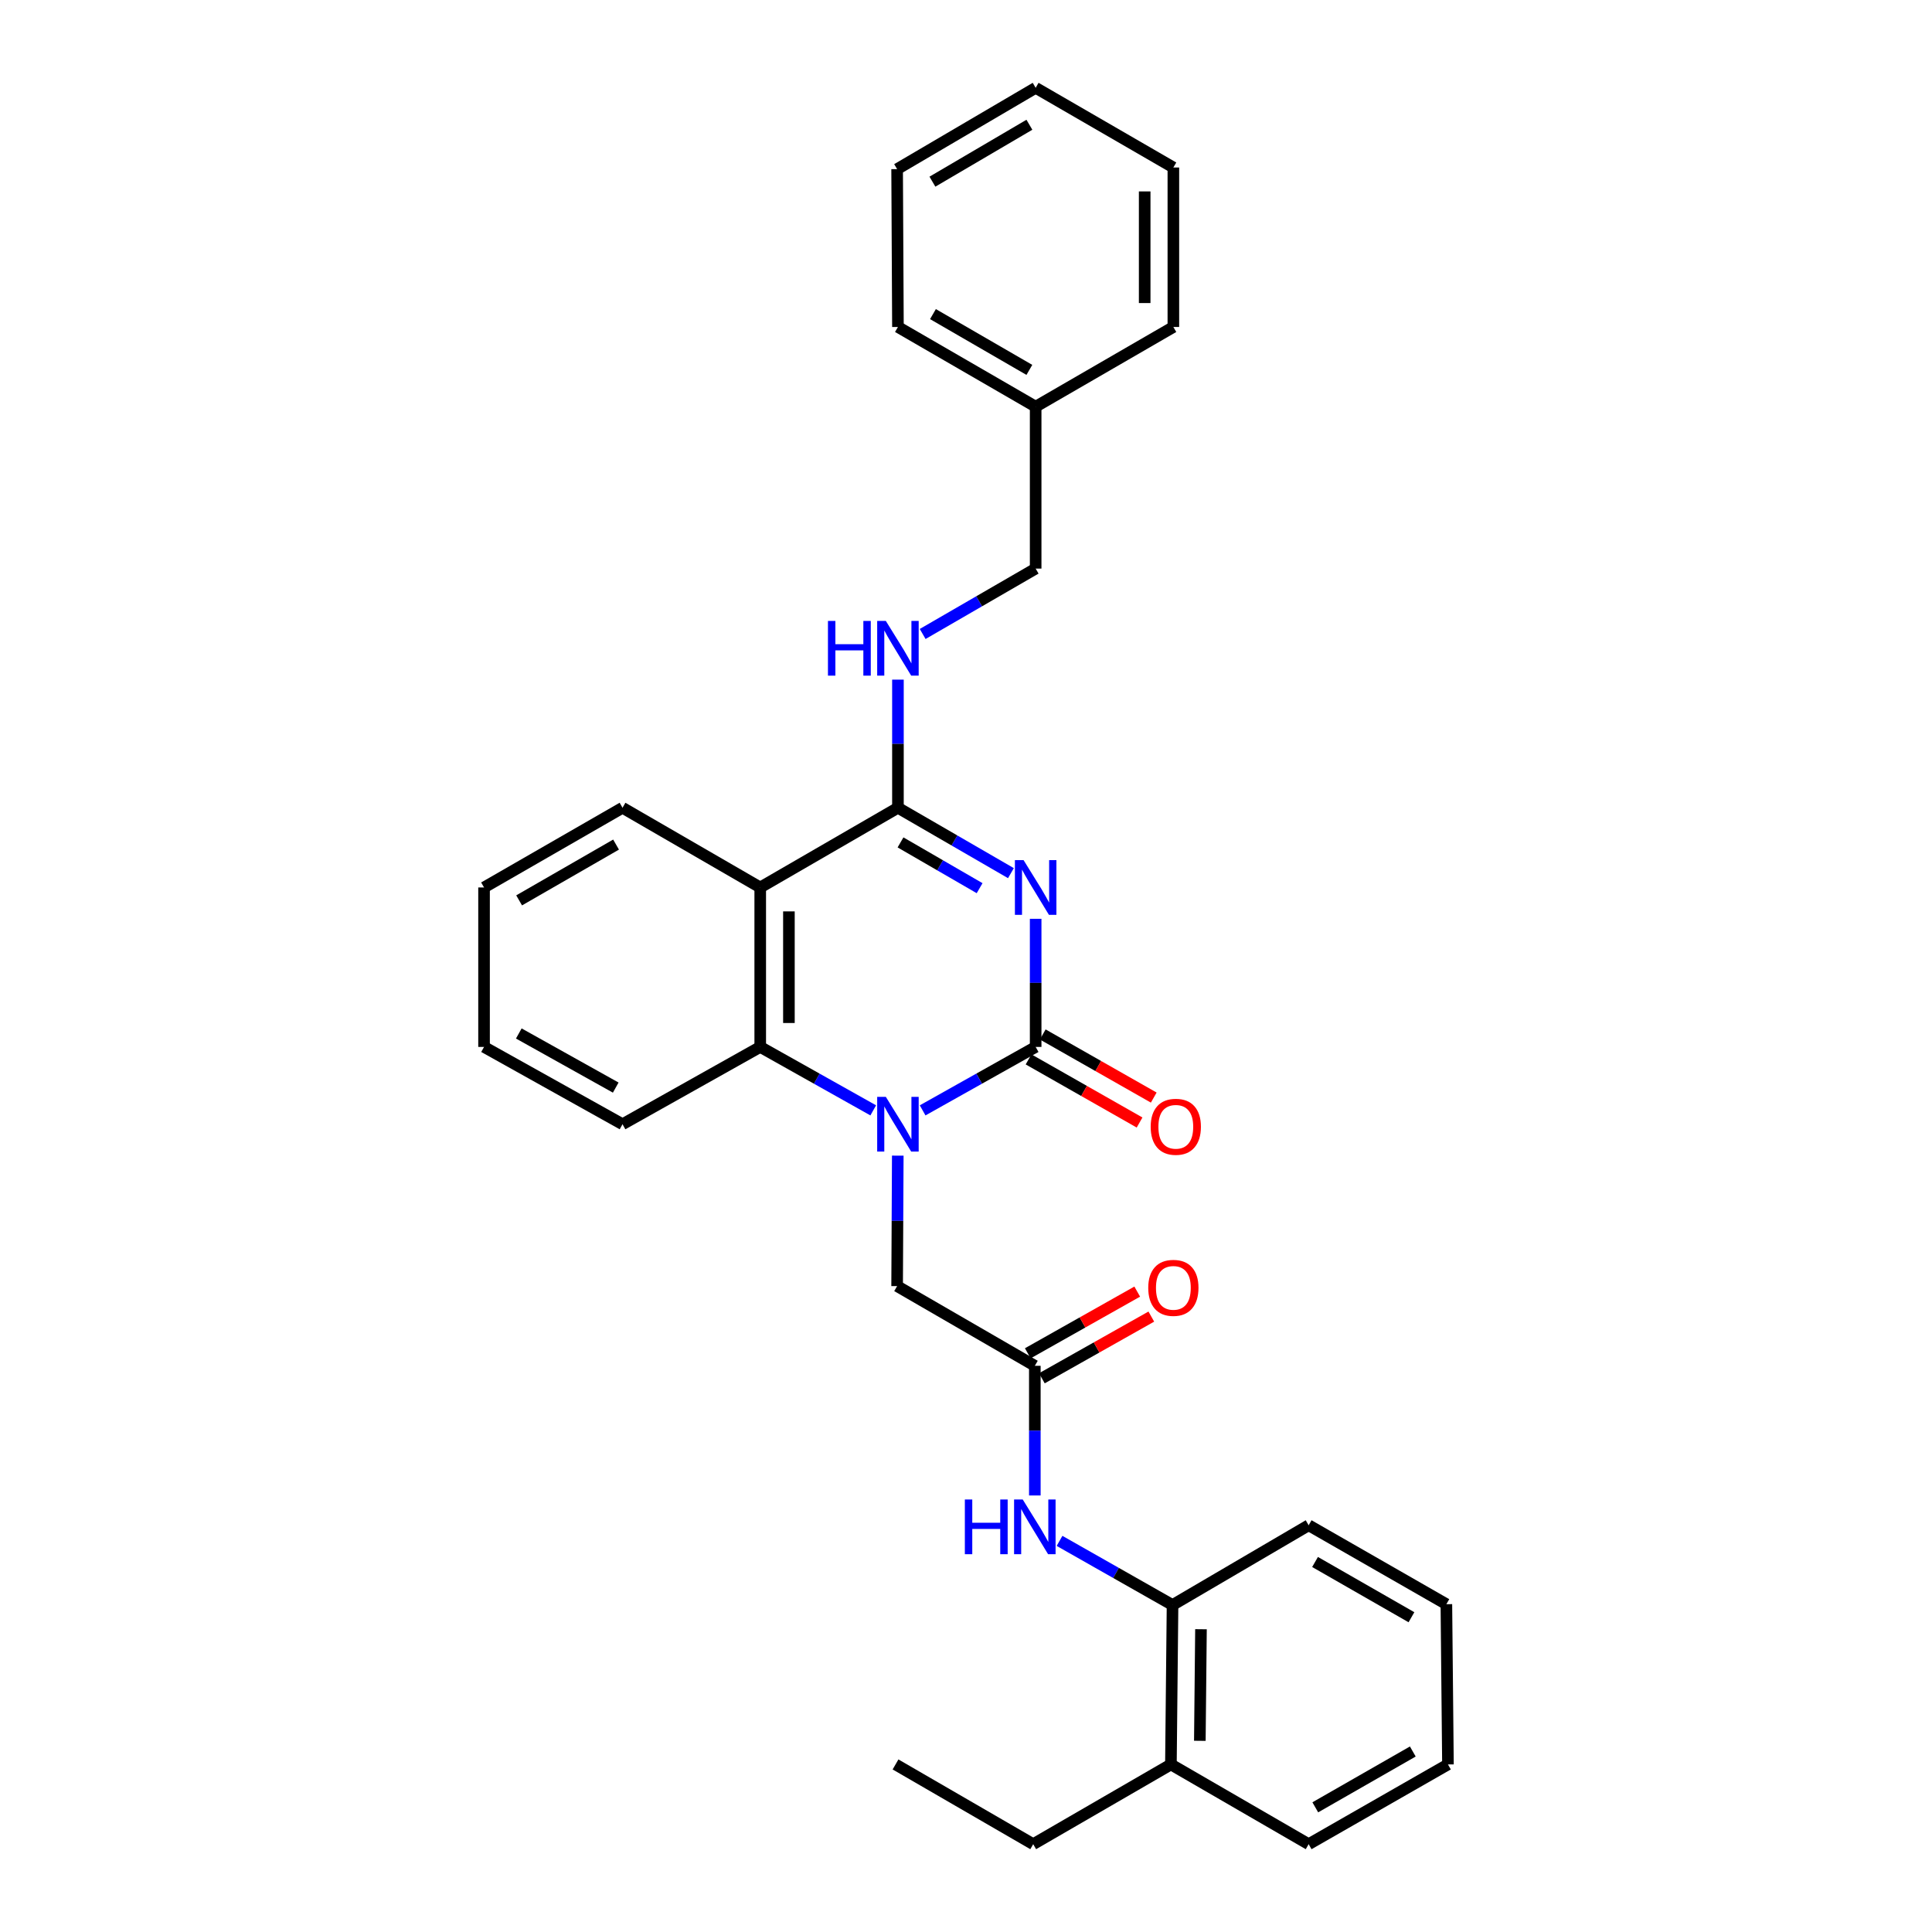 <?xml version='1.0' encoding='iso-8859-1'?>
<svg version='1.1' baseProfile='full'
              xmlns='http://www.w3.org/2000/svg'
                      xmlns:rdkit='http://www.rdkit.org/xml'
                      xmlns:xlink='http://www.w3.org/1999/xlink'
                  xml:space='preserve'
width='1000px' height='1000px' viewBox='0 0 1000 1000'>
<!-- END OF HEADER -->
<rect style='opacity:1.0;fill:#FFFFFF;stroke:none' width='1000' height='1000' x='0' y='0'> </rect>
<path class='bond-0' d='M 536.055,475.574 L 536.055,508.73' style='fill:none;fill-rule:evenodd;stroke:#0000FF;stroke-width:6px;stroke-linecap:butt;stroke-linejoin:miter;stroke-opacity:1' />
<path class='bond-0' d='M 536.055,508.73 L 536.055,541.887' style='fill:none;fill-rule:evenodd;stroke:#000000;stroke-width:6px;stroke-linecap:butt;stroke-linejoin:miter;stroke-opacity:1' />
<path class='bond-2' d='M 523.256,451.944 L 494.013,435.021' style='fill:none;fill-rule:evenodd;stroke:#0000FF;stroke-width:6px;stroke-linecap:butt;stroke-linejoin:miter;stroke-opacity:1' />
<path class='bond-2' d='M 494.013,435.021 L 464.77,418.099' style='fill:none;fill-rule:evenodd;stroke:#000000;stroke-width:6px;stroke-linecap:butt;stroke-linejoin:miter;stroke-opacity:1' />
<path class='bond-2' d='M 507.046,459.718 L 486.576,447.872' style='fill:none;fill-rule:evenodd;stroke:#0000FF;stroke-width:6px;stroke-linecap:butt;stroke-linejoin:miter;stroke-opacity:1' />
<path class='bond-2' d='M 486.576,447.872 L 466.106,436.026' style='fill:none;fill-rule:evenodd;stroke:#000000;stroke-width:6px;stroke-linecap:butt;stroke-linejoin:miter;stroke-opacity:1' />
<path class='bond-1' d='M 536.055,541.887 L 506.804,558.306' style='fill:none;fill-rule:evenodd;stroke:#000000;stroke-width:6px;stroke-linecap:butt;stroke-linejoin:miter;stroke-opacity:1' />
<path class='bond-1' d='M 506.804,558.306 L 477.553,574.726' style='fill:none;fill-rule:evenodd;stroke:#0000FF;stroke-width:6px;stroke-linecap:butt;stroke-linejoin:miter;stroke-opacity:1' />
<path class='bond-10' d='M 532.385,548.34 L 561.112,564.677' style='fill:none;fill-rule:evenodd;stroke:#000000;stroke-width:6px;stroke-linecap:butt;stroke-linejoin:miter;stroke-opacity:1' />
<path class='bond-10' d='M 561.112,564.677 L 589.838,581.013' style='fill:none;fill-rule:evenodd;stroke:#FF0000;stroke-width:6px;stroke-linecap:butt;stroke-linejoin:miter;stroke-opacity:1' />
<path class='bond-10' d='M 539.725,535.434 L 568.452,551.77' style='fill:none;fill-rule:evenodd;stroke:#000000;stroke-width:6px;stroke-linecap:butt;stroke-linejoin:miter;stroke-opacity:1' />
<path class='bond-10' d='M 568.452,551.77 L 597.178,568.106' style='fill:none;fill-rule:evenodd;stroke:#FF0000;stroke-width:6px;stroke-linecap:butt;stroke-linejoin:miter;stroke-opacity:1' />
<path class='bond-7' d='M 464.688,598.156 L 464.519,631.92' style='fill:none;fill-rule:evenodd;stroke:#0000FF;stroke-width:6px;stroke-linecap:butt;stroke-linejoin:miter;stroke-opacity:1' />
<path class='bond-7' d='M 464.519,631.92 L 464.349,665.684' style='fill:none;fill-rule:evenodd;stroke:#000000;stroke-width:6px;stroke-linecap:butt;stroke-linejoin:miter;stroke-opacity:1' />
<path class='bond-30' d='M 451.986,574.725 L 422.739,558.306' style='fill:none;fill-rule:evenodd;stroke:#0000FF;stroke-width:6px;stroke-linecap:butt;stroke-linejoin:miter;stroke-opacity:1' />
<path class='bond-30' d='M 422.739,558.306 L 393.493,541.887' style='fill:none;fill-rule:evenodd;stroke:#000000;stroke-width:6px;stroke-linecap:butt;stroke-linejoin:miter;stroke-opacity:1' />
<path class='bond-3' d='M 464.77,418.099 L 393.493,459.35' style='fill:none;fill-rule:evenodd;stroke:#000000;stroke-width:6px;stroke-linecap:butt;stroke-linejoin:miter;stroke-opacity:1' />
<path class='bond-8' d='M 464.77,418.099 L 464.77,384.938' style='fill:none;fill-rule:evenodd;stroke:#000000;stroke-width:6px;stroke-linecap:butt;stroke-linejoin:miter;stroke-opacity:1' />
<path class='bond-8' d='M 464.77,384.938 L 464.77,351.777' style='fill:none;fill-rule:evenodd;stroke:#0000FF;stroke-width:6px;stroke-linecap:butt;stroke-linejoin:miter;stroke-opacity:1' />
<path class='bond-4' d='M 393.493,459.35 L 393.493,541.887' style='fill:none;fill-rule:evenodd;stroke:#000000;stroke-width:6px;stroke-linecap:butt;stroke-linejoin:miter;stroke-opacity:1' />
<path class='bond-4' d='M 408.34,471.731 L 408.34,529.506' style='fill:none;fill-rule:evenodd;stroke:#000000;stroke-width:6px;stroke-linecap:butt;stroke-linejoin:miter;stroke-opacity:1' />
<path class='bond-14' d='M 393.493,459.35 L 322.215,418.099' style='fill:none;fill-rule:evenodd;stroke:#000000;stroke-width:6px;stroke-linecap:butt;stroke-linejoin:miter;stroke-opacity:1' />
<path class='bond-15' d='M 393.493,541.887 L 322.215,581.901' style='fill:none;fill-rule:evenodd;stroke:#000000;stroke-width:6px;stroke-linecap:butt;stroke-linejoin:miter;stroke-opacity:1' />
<path class='bond-5' d='M 535.626,706.936 L 464.349,665.684' style='fill:none;fill-rule:evenodd;stroke:#000000;stroke-width:6px;stroke-linecap:butt;stroke-linejoin:miter;stroke-opacity:1' />
<path class='bond-6' d='M 535.626,706.936 L 535.626,740.494' style='fill:none;fill-rule:evenodd;stroke:#000000;stroke-width:6px;stroke-linecap:butt;stroke-linejoin:miter;stroke-opacity:1' />
<path class='bond-6' d='M 535.626,740.494 L 535.626,774.053' style='fill:none;fill-rule:evenodd;stroke:#0000FF;stroke-width:6px;stroke-linecap:butt;stroke-linejoin:miter;stroke-opacity:1' />
<path class='bond-11' d='M 539.272,713.402 L 567.596,697.434' style='fill:none;fill-rule:evenodd;stroke:#000000;stroke-width:6px;stroke-linecap:butt;stroke-linejoin:miter;stroke-opacity:1' />
<path class='bond-11' d='M 567.596,697.434 L 595.92,681.465' style='fill:none;fill-rule:evenodd;stroke:#FF0000;stroke-width:6px;stroke-linecap:butt;stroke-linejoin:miter;stroke-opacity:1' />
<path class='bond-11' d='M 531.98,700.469 L 560.304,684.5' style='fill:none;fill-rule:evenodd;stroke:#000000;stroke-width:6px;stroke-linecap:butt;stroke-linejoin:miter;stroke-opacity:1' />
<path class='bond-11' d='M 560.304,684.5 L 588.628,668.531' style='fill:none;fill-rule:evenodd;stroke:#FF0000;stroke-width:6px;stroke-linecap:butt;stroke-linejoin:miter;stroke-opacity:1' />
<path class='bond-9' d='M 548.415,797.557 L 577.659,814.157' style='fill:none;fill-rule:evenodd;stroke:#0000FF;stroke-width:6px;stroke-linecap:butt;stroke-linejoin:miter;stroke-opacity:1' />
<path class='bond-9' d='M 577.659,814.157 L 606.903,830.757' style='fill:none;fill-rule:evenodd;stroke:#000000;stroke-width:6px;stroke-linecap:butt;stroke-linejoin:miter;stroke-opacity:1' />
<path class='bond-13' d='M 477.569,328.147 L 506.812,311.224' style='fill:none;fill-rule:evenodd;stroke:#0000FF;stroke-width:6px;stroke-linecap:butt;stroke-linejoin:miter;stroke-opacity:1' />
<path class='bond-13' d='M 506.812,311.224 L 536.055,294.302' style='fill:none;fill-rule:evenodd;stroke:#000000;stroke-width:6px;stroke-linecap:butt;stroke-linejoin:miter;stroke-opacity:1' />
<path class='bond-12' d='M 606.903,830.757 L 606.062,913.269' style='fill:none;fill-rule:evenodd;stroke:#000000;stroke-width:6px;stroke-linecap:butt;stroke-linejoin:miter;stroke-opacity:1' />
<path class='bond-12' d='M 621.624,843.285 L 621.035,901.043' style='fill:none;fill-rule:evenodd;stroke:#000000;stroke-width:6px;stroke-linecap:butt;stroke-linejoin:miter;stroke-opacity:1' />
<path class='bond-17' d='M 606.903,830.757 L 677.356,789.472' style='fill:none;fill-rule:evenodd;stroke:#000000;stroke-width:6px;stroke-linecap:butt;stroke-linejoin:miter;stroke-opacity:1' />
<path class='bond-18' d='M 606.062,913.269 L 534.785,954.545' style='fill:none;fill-rule:evenodd;stroke:#000000;stroke-width:6px;stroke-linecap:butt;stroke-linejoin:miter;stroke-opacity:1' />
<path class='bond-19' d='M 606.062,913.269 L 677.356,954.545' style='fill:none;fill-rule:evenodd;stroke:#000000;stroke-width:6px;stroke-linecap:butt;stroke-linejoin:miter;stroke-opacity:1' />
<path class='bond-16' d='M 536.055,294.302 L 536.055,210.495' style='fill:none;fill-rule:evenodd;stroke:#000000;stroke-width:6px;stroke-linecap:butt;stroke-linejoin:miter;stroke-opacity:1' />
<path class='bond-22' d='M 322.215,418.099 L 250.542,459.35' style='fill:none;fill-rule:evenodd;stroke:#000000;stroke-width:6px;stroke-linecap:butt;stroke-linejoin:miter;stroke-opacity:1' />
<path class='bond-22' d='M 318.871,437.155 L 268.7,466.031' style='fill:none;fill-rule:evenodd;stroke:#000000;stroke-width:6px;stroke-linecap:butt;stroke-linejoin:miter;stroke-opacity:1' />
<path class='bond-31' d='M 322.215,581.901 L 250.542,541.887' style='fill:none;fill-rule:evenodd;stroke:#000000;stroke-width:6px;stroke-linecap:butt;stroke-linejoin:miter;stroke-opacity:1' />
<path class='bond-31' d='M 318.702,562.935 L 268.531,534.925' style='fill:none;fill-rule:evenodd;stroke:#000000;stroke-width:6px;stroke-linecap:butt;stroke-linejoin:miter;stroke-opacity:1' />
<path class='bond-20' d='M 536.055,210.495 L 464.77,169.243' style='fill:none;fill-rule:evenodd;stroke:#000000;stroke-width:6px;stroke-linecap:butt;stroke-linejoin:miter;stroke-opacity:1' />
<path class='bond-20' d='M 532.799,191.456 L 482.899,162.58' style='fill:none;fill-rule:evenodd;stroke:#000000;stroke-width:6px;stroke-linecap:butt;stroke-linejoin:miter;stroke-opacity:1' />
<path class='bond-21' d='M 536.055,210.495 L 607.332,169.243' style='fill:none;fill-rule:evenodd;stroke:#000000;stroke-width:6px;stroke-linecap:butt;stroke-linejoin:miter;stroke-opacity:1' />
<path class='bond-25' d='M 677.356,789.472 L 748.641,830.328' style='fill:none;fill-rule:evenodd;stroke:#000000;stroke-width:6px;stroke-linecap:butt;stroke-linejoin:miter;stroke-opacity:1' />
<path class='bond-25' d='M 680.665,808.482 L 730.565,837.082' style='fill:none;fill-rule:evenodd;stroke:#000000;stroke-width:6px;stroke-linecap:butt;stroke-linejoin:miter;stroke-opacity:1' />
<path class='bond-24' d='M 534.785,954.545 L 463.524,913.269' style='fill:none;fill-rule:evenodd;stroke:#000000;stroke-width:6px;stroke-linecap:butt;stroke-linejoin:miter;stroke-opacity:1' />
<path class='bond-33' d='M 677.356,954.545 L 749.458,913.269' style='fill:none;fill-rule:evenodd;stroke:#000000;stroke-width:6px;stroke-linecap:butt;stroke-linejoin:miter;stroke-opacity:1' />
<path class='bond-33' d='M 680.794,935.468 L 731.266,906.575' style='fill:none;fill-rule:evenodd;stroke:#000000;stroke-width:6px;stroke-linecap:butt;stroke-linejoin:miter;stroke-opacity:1' />
<path class='bond-27' d='M 464.77,169.243 L 464.349,87.54' style='fill:none;fill-rule:evenodd;stroke:#000000;stroke-width:6px;stroke-linecap:butt;stroke-linejoin:miter;stroke-opacity:1' />
<path class='bond-28' d='M 607.332,169.243 L 607.332,86.698' style='fill:none;fill-rule:evenodd;stroke:#000000;stroke-width:6px;stroke-linecap:butt;stroke-linejoin:miter;stroke-opacity:1' />
<path class='bond-28' d='M 592.485,156.861 L 592.485,99.08' style='fill:none;fill-rule:evenodd;stroke:#000000;stroke-width:6px;stroke-linecap:butt;stroke-linejoin:miter;stroke-opacity:1' />
<path class='bond-23' d='M 250.542,459.35 L 250.542,541.887' style='fill:none;fill-rule:evenodd;stroke:#000000;stroke-width:6px;stroke-linecap:butt;stroke-linejoin:miter;stroke-opacity:1' />
<path class='bond-26' d='M 748.641,830.328 L 749.458,913.269' style='fill:none;fill-rule:evenodd;stroke:#000000;stroke-width:6px;stroke-linecap:butt;stroke-linejoin:miter;stroke-opacity:1' />
<path class='bond-32' d='M 464.349,87.54 L 536.055,45.455' style='fill:none;fill-rule:evenodd;stroke:#000000;stroke-width:6px;stroke-linecap:butt;stroke-linejoin:miter;stroke-opacity:1' />
<path class='bond-32' d='M 482.62,94.032 L 532.815,64.572' style='fill:none;fill-rule:evenodd;stroke:#000000;stroke-width:6px;stroke-linecap:butt;stroke-linejoin:miter;stroke-opacity:1' />
<path class='bond-29' d='M 607.332,86.698 L 536.055,45.455' style='fill:none;fill-rule:evenodd;stroke:#000000;stroke-width:6px;stroke-linecap:butt;stroke-linejoin:miter;stroke-opacity:1' />
<path  class='atom-0' d='M 529.795 445.19
L 539.075 460.19
Q 539.995 461.67, 541.475 464.35
Q 542.955 467.03, 543.035 467.19
L 543.035 445.19
L 546.795 445.19
L 546.795 473.51
L 542.915 473.51
L 532.955 457.11
Q 531.795 455.19, 530.555 452.99
Q 529.355 450.79, 528.995 450.11
L 528.995 473.51
L 525.315 473.51
L 525.315 445.19
L 529.795 445.19
' fill='#0000FF'/>
<path  class='atom-2' d='M 458.51 567.741
L 467.79 582.741
Q 468.71 584.221, 470.19 586.901
Q 471.67 589.581, 471.75 589.741
L 471.75 567.741
L 475.51 567.741
L 475.51 596.061
L 471.63 596.061
L 461.67 579.661
Q 460.51 577.741, 459.27 575.541
Q 458.07 573.341, 457.71 572.661
L 457.71 596.061
L 454.03 596.061
L 454.03 567.741
L 458.51 567.741
' fill='#0000FF'/>
<path  class='atom-7' d='M 499.406 776.137
L 503.246 776.137
L 503.246 788.177
L 517.726 788.177
L 517.726 776.137
L 521.566 776.137
L 521.566 804.457
L 517.726 804.457
L 517.726 791.377
L 503.246 791.377
L 503.246 804.457
L 499.406 804.457
L 499.406 776.137
' fill='#0000FF'/>
<path  class='atom-7' d='M 529.366 776.137
L 538.646 791.137
Q 539.566 792.617, 541.046 795.297
Q 542.526 797.977, 542.606 798.137
L 542.606 776.137
L 546.366 776.137
L 546.366 804.457
L 542.486 804.457
L 532.526 788.057
Q 531.366 786.137, 530.126 783.937
Q 528.926 781.737, 528.566 781.057
L 528.566 804.457
L 524.886 804.457
L 524.886 776.137
L 529.366 776.137
' fill='#0000FF'/>
<path  class='atom-9' d='M 428.55 321.394
L 432.39 321.394
L 432.39 333.434
L 446.87 333.434
L 446.87 321.394
L 450.71 321.394
L 450.71 349.714
L 446.87 349.714
L 446.87 336.634
L 432.39 336.634
L 432.39 349.714
L 428.55 349.714
L 428.55 321.394
' fill='#0000FF'/>
<path  class='atom-9' d='M 458.51 321.394
L 467.79 336.394
Q 468.71 337.874, 470.19 340.554
Q 471.67 343.234, 471.75 343.394
L 471.75 321.394
L 475.51 321.394
L 475.51 349.714
L 471.63 349.714
L 461.67 333.314
Q 460.51 331.394, 459.27 329.194
Q 458.07 326.994, 457.71 326.314
L 457.71 349.714
L 454.03 349.714
L 454.03 321.394
L 458.51 321.394
' fill='#0000FF'/>
<path  class='atom-11' d='M 595.594 583.219
Q 595.594 576.419, 598.954 572.619
Q 602.314 568.819, 608.594 568.819
Q 614.874 568.819, 618.234 572.619
Q 621.594 576.419, 621.594 583.219
Q 621.594 590.099, 618.194 594.019
Q 614.794 597.899, 608.594 597.899
Q 602.354 597.899, 598.954 594.019
Q 595.594 590.139, 595.594 583.219
M 608.594 594.699
Q 612.914 594.699, 615.234 591.819
Q 617.594 588.899, 617.594 583.219
Q 617.594 577.659, 615.234 574.859
Q 612.914 572.019, 608.594 572.019
Q 604.274 572.019, 601.914 574.819
Q 599.594 577.619, 599.594 583.219
Q 599.594 588.939, 601.914 591.819
Q 604.274 594.699, 608.594 594.699
' fill='#FF0000'/>
<path  class='atom-12' d='M 594.332 666.589
Q 594.332 659.789, 597.692 655.989
Q 601.052 652.189, 607.332 652.189
Q 613.612 652.189, 616.972 655.989
Q 620.332 659.789, 620.332 666.589
Q 620.332 673.469, 616.932 677.389
Q 613.532 681.269, 607.332 681.269
Q 601.092 681.269, 597.692 677.389
Q 594.332 673.509, 594.332 666.589
M 607.332 678.069
Q 611.652 678.069, 613.972 675.189
Q 616.332 672.269, 616.332 666.589
Q 616.332 661.029, 613.972 658.229
Q 611.652 655.389, 607.332 655.389
Q 603.012 655.389, 600.652 658.189
Q 598.332 660.989, 598.332 666.589
Q 598.332 672.309, 600.652 675.189
Q 603.012 678.069, 607.332 678.069
' fill='#FF0000'/>
</svg>
